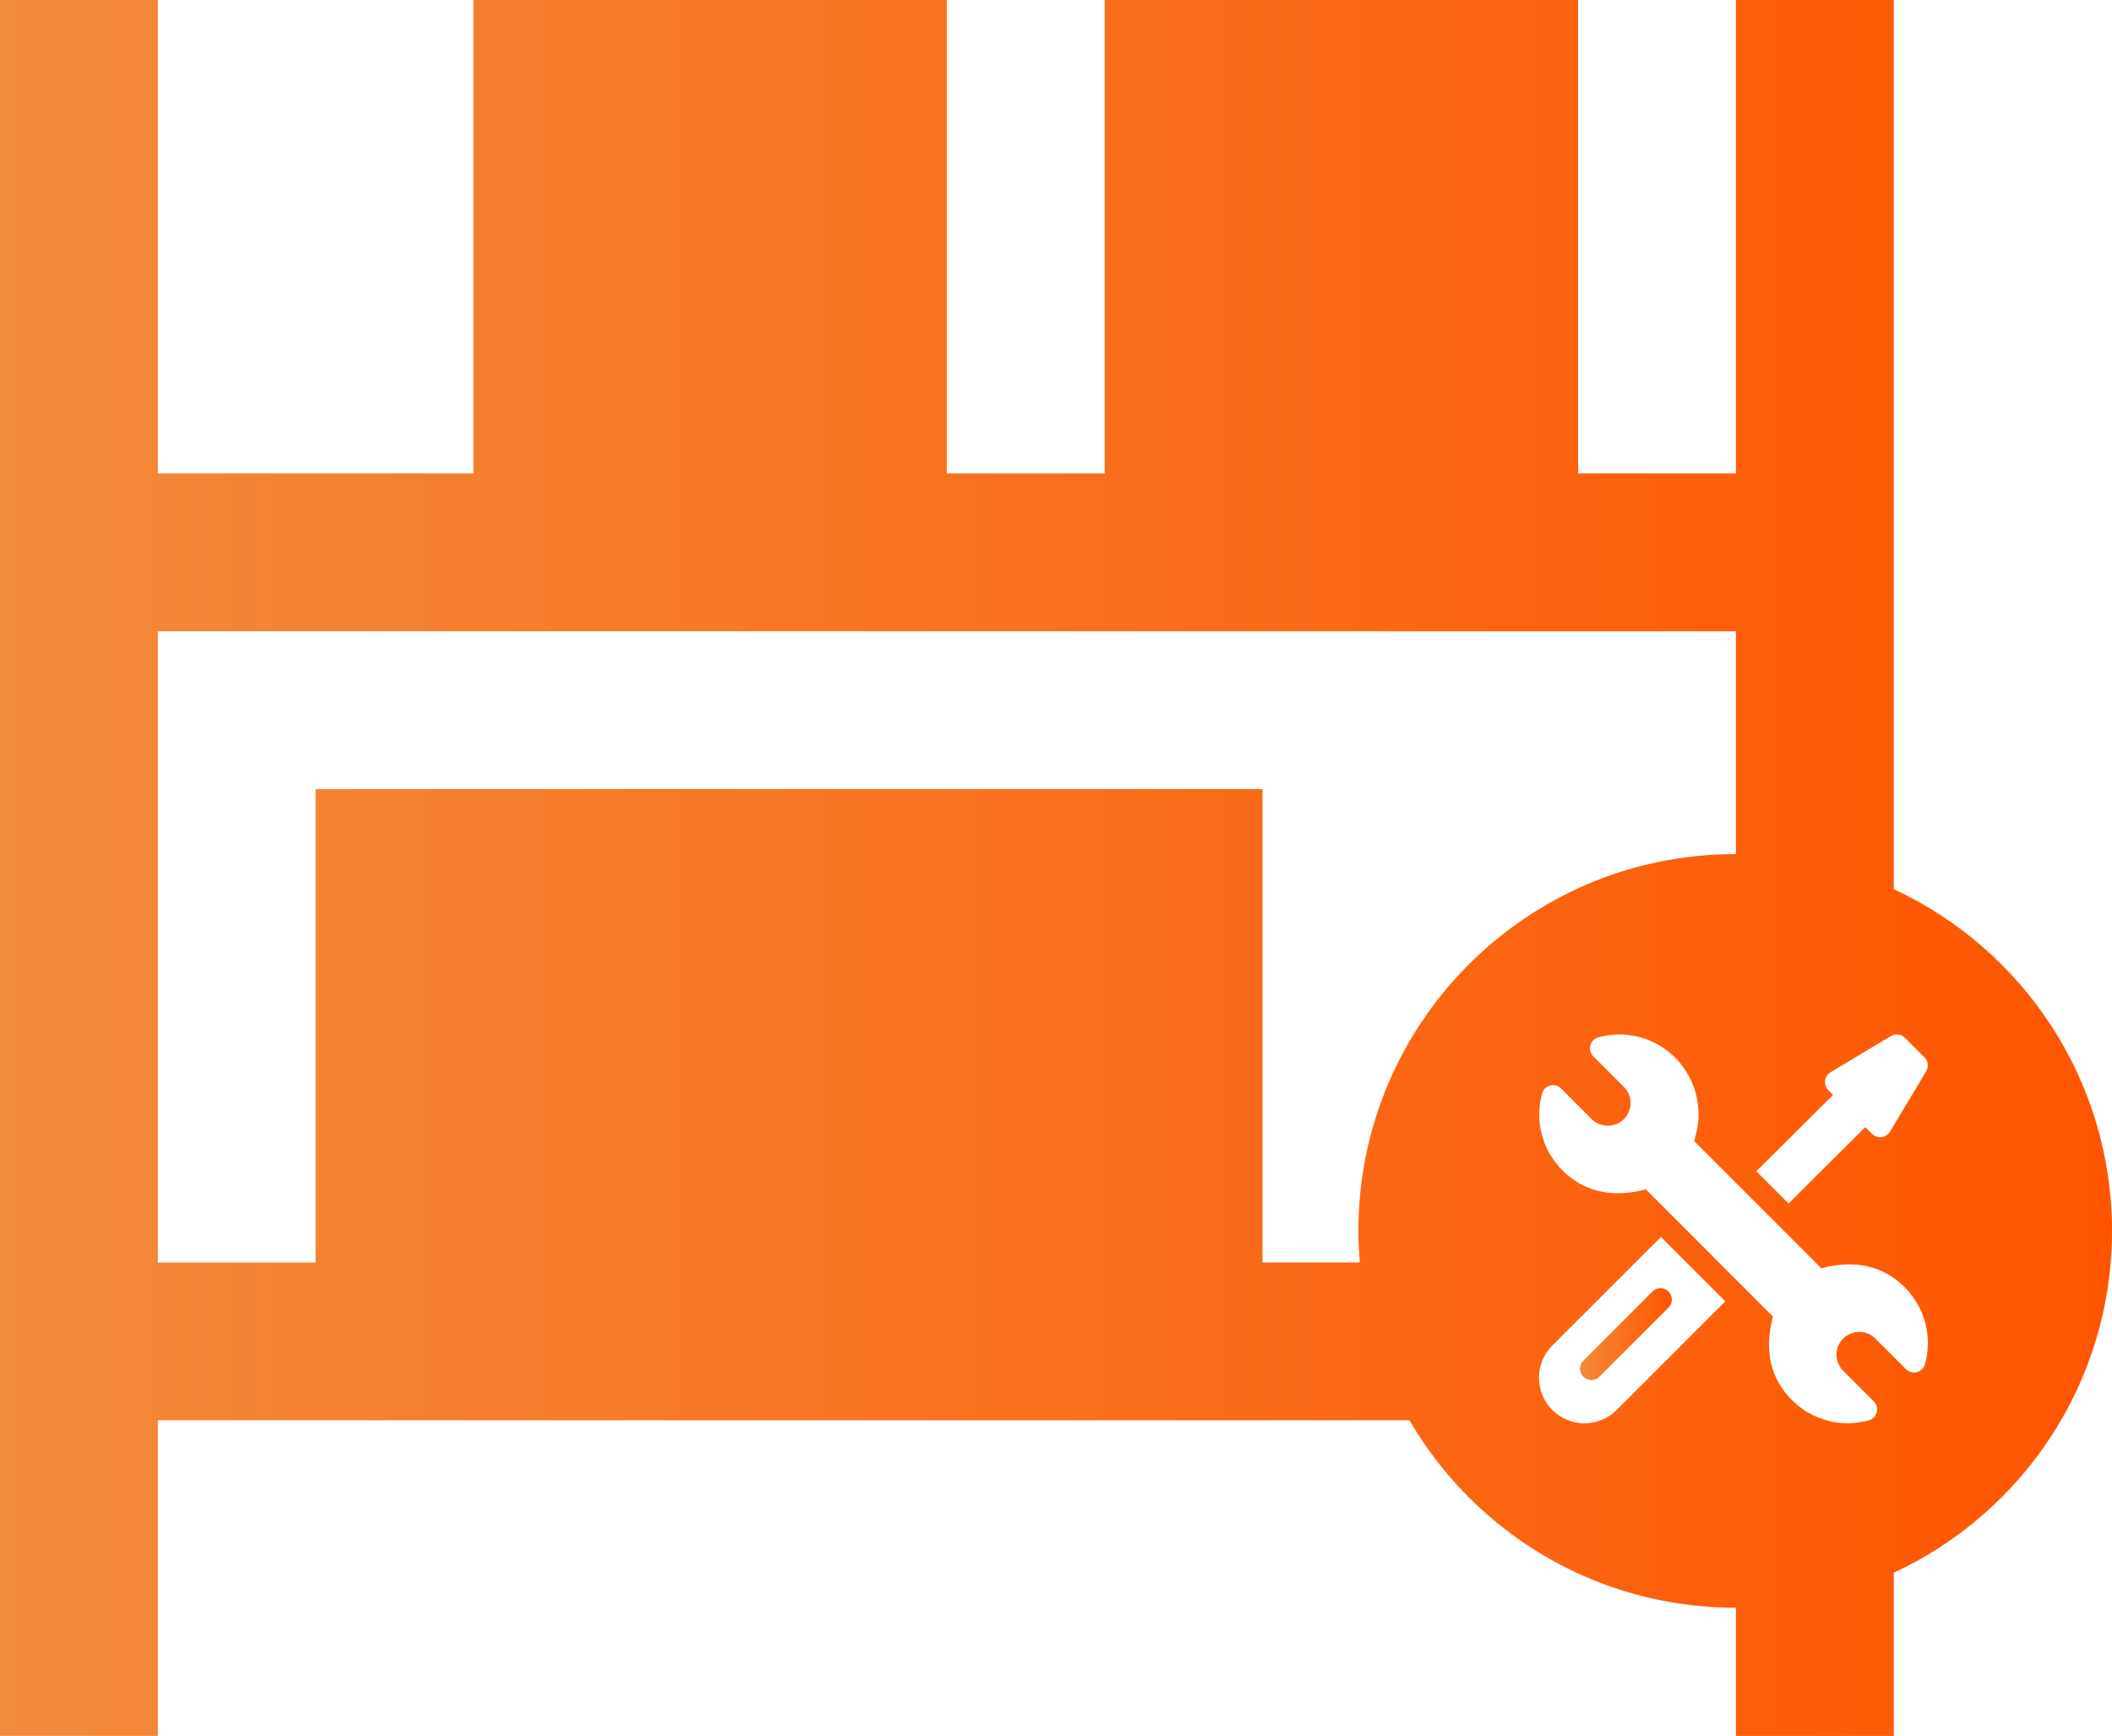 <?xml version="1.0" encoding="UTF-8"?>
<svg id="Layer_2" data-name="Layer 2" xmlns="http://www.w3.org/2000/svg" xmlns:xlink="http://www.w3.org/1999/xlink" viewBox="0 0 456.8 375.47">
  <defs>
    <style>
      .cls-1 {
        fill: url(#linear-gradient);
      }

      .cls-2 {
        fill: url(#linear-gradient-2);
      }
    </style>
    <linearGradient id="linear-gradient" x1="341.73" y1="288.57" x2="361.6" y2="288.57" gradientUnits="userSpaceOnUse">
      <stop offset="0" stop-color="#f38b3c"/>
      <stop offset=".08" stop-color="#f48637"/>
      <stop offset="1" stop-color="#f50"/>
    </linearGradient>
    <linearGradient id="linear-gradient-2" x1="0" y1="187.74" x2="456.8" y2="187.74" xlink:href="#linear-gradient"/>
  </defs>
  <g id="Layer_1-2" data-name="Layer 1">
    <g>
      <path class="cls-1" d="M342.45,294.3c-.96,.96-.96,2.52,0,3.48,.96,.96,2.52,.96,3.48,0l14.95-14.95c.96-.96,.96-2.52,0-3.48-.96-.96-2.52-.96-3.48,0l-14.95,14.95Z"/>
      <path class="cls-2" d="M409.6,192.3V0h-34.14V102.4h-34.13V0h-102.4V102.4h-34.14V0H102.4V102.4H34.14V0H0V375.47H34.14v-68.27H304.85c14.12,24.24,40.37,40.54,70.45,40.54,.06,0,.11,0,.16,0v27.74h34.14v-35.3c27.87-12.95,47.2-41.18,47.2-73.93s-19.33-60.98-47.2-73.93Zm-14.16,43.49c-1.13-1.13-.9-3.03,.47-3.86l13.07-7.84c.97-.58,2.21-.43,3.01,.37l4.25,4.25c.8,.8,.95,2.04,.37,3.01l-7.84,13.07c-.82,1.37-2.72,1.61-3.86,.47l-1.47-1.47-16.59,16.52-6.97-6.97,16.59-16.52-1.04-1.04Zm-101.64,30.44c0,2.3,.12,4.58,.31,6.84h-21.04v-102.4H68.26v102.4H34.14V136.54H375.46v48.2c-.06,0-.11,0-.16,0-45.01,0-81.5,36.49-81.5,81.5Zm55.88,38.74c-3.84,3.84-10.1,3.84-13.94,0-3.84-3.84-3.84-10.1,0-13.94l23.49-23.49,13.94,13.94-23.49,23.49Zm66.67-9.92c-.23,.85-.89,1.51-1.74,1.73-.85,.23-1.75-.02-2.37-.64l-6.62-6.62c-1.87-1.88-5.05-1.91-6.97,0-1.91,1.92-1.93,5.02,0,6.96l6.62,6.62c.62,.62,.87,1.52,.64,2.37-.22,.85-.88,1.51-1.73,1.75-5.92,1.63-12.2,.02-16.62-4.41-4.38-4.38-6.15-10.33-4.1-18.04l-27.49-27.52c-7.71,2.07-13.71,.23-18.03-4.1-4.44-4.44-6.02-10.75-4.41-16.62,.23-.85,.89-1.51,1.74-1.73,.85-.23,1.75,.02,2.37,.64l6.62,6.62c1.89,1.89,5.08,1.9,6.97,0,1.91-1.92,1.93-5.02,0-6.96l-6.62-6.62c-.62-.62-.87-1.52-.64-2.37,.22-.85,.88-1.51,1.73-1.75,5.94-1.63,12.21,0,16.63,4.41,4.34,4.34,6.05,10.72,4.46,16.66l-.36,1.37,27.49,27.52c7.71-2.07,13.71-.23,18.04,4.1,4.43,4.44,6.01,10.75,4.41,16.62Z"/>
    </g>
  </g>
</svg>
